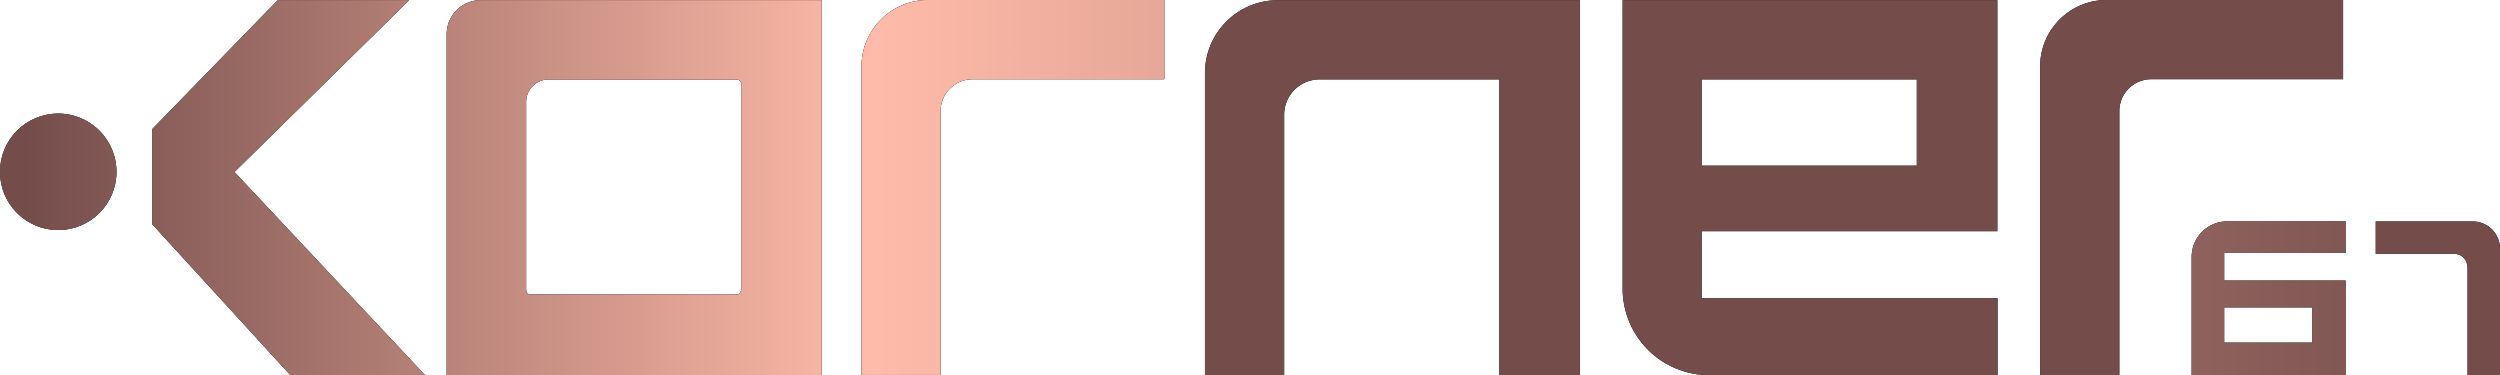 <svg id="Layer_1" data-name="Layer 1" xmlns="http://www.w3.org/2000/svg" xmlns:xlink="http://www.w3.org/1999/xlink" viewBox="0 0 1309.6 196.6"><defs><style>.cls-1{fill:#744d4b;}.cls-2{fill:url(#linear-gradient);}.cls-3{fill:url(#linear-gradient-2);}.cls-4{fill:url(#linear-gradient-3);}.cls-5{fill:url(#linear-gradient-6);}.cls-6{fill:url(#linear-gradient-8);}</style><linearGradient id="linear-gradient" y1="244.4" x2="1309.53" y2="244.4" gradientTransform="matrix(1, 0, 0, -1, 0, 334.4)" gradientUnits="userSpaceOnUse"><stop offset="0.01" stop-color="#744d4b"/><stop offset="0.35" stop-color="#ffbba9"/><stop offset="1" stop-color="#744d4b"/></linearGradient><linearGradient id="linear-gradient-2" x1="0.03" y1="236.1" x2="1309.56" y2="236.1" xlink:href="#linear-gradient"/><linearGradient id="linear-gradient-3" x1="0.03" y1="236.05" x2="1309.56" y2="236.05" xlink:href="#linear-gradient"/><linearGradient id="linear-gradient-6" x1="0.03" y1="236.2" x2="1309.56" y2="236.2" xlink:href="#linear-gradient"/><linearGradient id="linear-gradient-8" x1="0.03" y1="178.1" x2="1309.56" y2="178.1" xlink:href="#linear-gradient"/></defs><circle cx="30.5" cy="90" r="30.5"/><path d="M251.8.1A17.84,17.84,0,0,0,234,17.9V196.5H430.4V.1ZM388.2,151.9a2.43,2.43,0,0,1-2.4,2.4H278a2.43,2.43,0,0,1-2.4-2.4V53.4a11.82,11.82,0,0,1,11.8-11.8h98.5a2.43,2.43,0,0,1,2.4,2.4V151.9Z"/><path d="M214.3.1H145.5L79.8,67.6v49.9l72.4,79.1h70.5L122.8,90.1Z"/><path d="M891.4,121.1h154.9V.1H850V151.2a45.32,45.32,0,0,0,45.3,45.3h151.1V156.2h-155Zm0-79.5h112.7V86.8H891.4Z"/><path d="M669.4.1a38.2,38.2,0,0,0-38.2,38.2V196.6h41.5V60.1a18.52,18.52,0,0,1,18.5-18.5h94.2V196.5h42.2V.1Z"/><path d="M492.7,58.2a16.73,16.73,0,0,1,16.7-16.7H609.9V0H486.1a34.83,34.83,0,0,0-34.8,34.8V196.4h41.4Z"/><path d="M1110.2,58.2a16.73,16.73,0,0,1,16.7-16.7h100.5V0H1103.5a34.83,34.83,0,0,0-34.8,34.8V196.4h41.5V58.2Z"/><path d="M1165.1,132.5h63.6V116h-62a18.56,18.56,0,0,0-18.6,18.6v62h80.6V147h-63.6Zm0,28.5h46.2v18.5h-46.2Z"/><path d="M1292.5,139.8a6.81,6.81,0,0,0-6.8-6.8h-41.2V116h50.8a14.3,14.3,0,0,1,14.3,14.3v66.3h-17V139.8Z"/><circle class="cls-1" cx="30.5" cy="90" r="30.5"/><path class="cls-1" d="M251.8.1A17.84,17.84,0,0,0,234,17.9V196.5H430.4V.1ZM388.2,151.9a2.43,2.43,0,0,1-2.4,2.4H278a2.43,2.43,0,0,1-2.4-2.4V53.4a11.82,11.82,0,0,1,11.8-11.8h98.5a2.43,2.43,0,0,1,2.4,2.4V151.9Z"/><path class="cls-1" d="M214.3.1H145.5L79.8,67.6v49.9l72.4,79.1h70.5L122.8,90.1Z"/><path class="cls-1" d="M891.4,121.1h154.9V.1H850V151.2a45.32,45.32,0,0,0,45.3,45.3h151.1V156.2h-155Zm0-79.5h112.7V86.8H891.4Z"/><path class="cls-1" d="M669.4.1a38.2,38.2,0,0,0-38.2,38.2V196.6h41.5V60.1a18.52,18.52,0,0,1,18.5-18.5h94.2V196.5h42.2V.1Z"/><path class="cls-1" d="M492.7,58.2a16.73,16.73,0,0,1,16.7-16.7H609.9V0H486.1a34.83,34.83,0,0,0-34.8,34.8V196.4h41.4Z"/><path class="cls-1" d="M1110.2,58.2a16.73,16.73,0,0,1,16.7-16.7h100.5V0H1103.5a34.83,34.83,0,0,0-34.8,34.8V196.4h41.5V58.2Z"/><path class="cls-1" d="M1165.1,132.5h63.6V116h-62a18.56,18.56,0,0,0-18.6,18.6v62h80.6V147h-63.6Zm0,28.5h46.2v18.5h-46.2Z"/><path class="cls-1" d="M1292.5,139.8a6.81,6.81,0,0,0-6.8-6.8h-41.2V116h50.8a14.3,14.3,0,0,1,14.3,14.3v66.3h-17V139.8Z"/><circle class="cls-2" cx="30.5" cy="90" r="30.5"/><path class="cls-3" d="M251.8.1A17.84,17.84,0,0,0,234,17.9V196.5H430.4V.1ZM388.2,151.9a2.43,2.43,0,0,1-2.4,2.4H278a2.43,2.43,0,0,1-2.4-2.4V53.4a11.82,11.82,0,0,1,11.8-11.8h98.5a2.43,2.43,0,0,1,2.4,2.4V151.9Z"/><path class="cls-4" d="M214.3.1H145.5L79.8,67.6v49.9l72.4,79.1h70.5L122.8,90.1Z"/><path class="cls-3" d="M891.4,121.1h154.9V.1H850V151.2a45.32,45.32,0,0,0,45.3,45.3h151.1V156.2h-155Zm0-79.5h112.7V86.8H891.4Z"/><path class="cls-4" d="M669.4.1a38.2,38.2,0,0,0-38.2,38.2V196.6h41.5V60.1a18.52,18.52,0,0,1,18.5-18.5h94.2V196.5h42.2V.1Z"/><path class="cls-5" d="M492.7,58.2a16.73,16.73,0,0,1,16.7-16.7H609.9V0H486.1a34.83,34.83,0,0,0-34.8,34.8V196.4h41.4Z"/><path class="cls-5" d="M1110.2,58.2a16.73,16.73,0,0,1,16.7-16.7h100.5V0H1103.5a34.83,34.83,0,0,0-34.8,34.8V196.4h41.5V58.2Z"/><path class="cls-6" d="M1165.1,132.5h63.6V116h-62a18.56,18.56,0,0,0-18.6,18.6v62h80.6V147h-63.6Zm0,28.5h46.2v18.5h-46.2Z"/><path class="cls-6" d="M1292.5,139.8a6.81,6.81,0,0,0-6.8-6.8h-41.2V116h50.8a14.3,14.3,0,0,1,14.3,14.3v66.3h-17V139.8Z"/></svg>